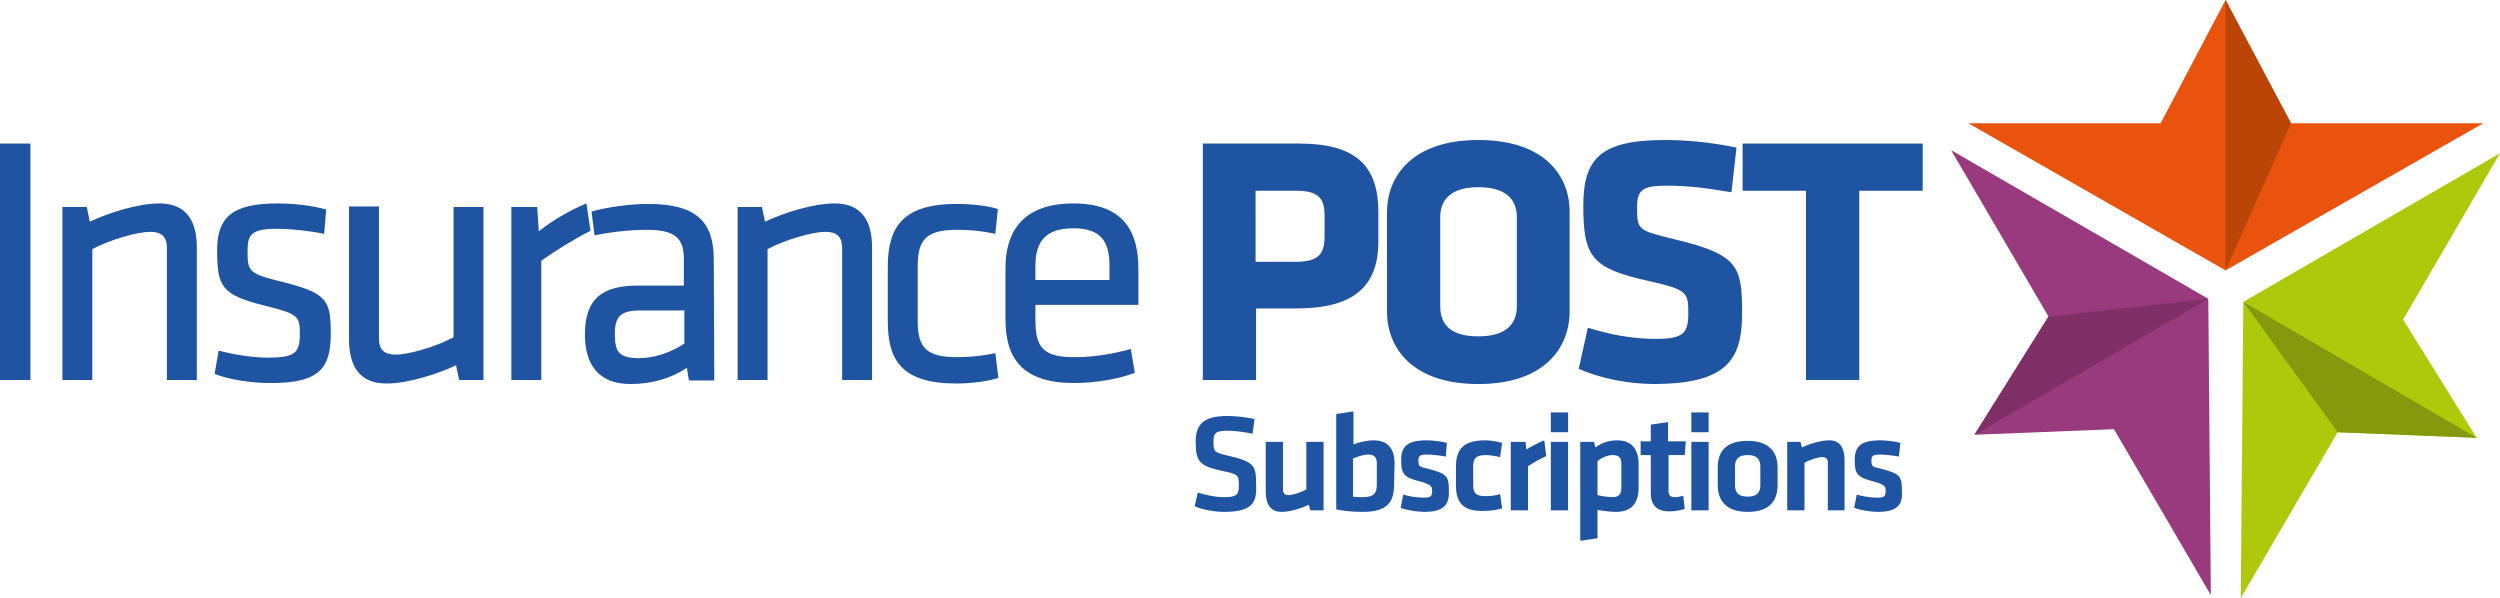 <?xml version="1.0" encoding="utf-8"?>
<!-- Generator: Adobe Illustrator 28.0.0, SVG Export Plug-In . SVG Version: 6.00 Build 0)  -->
<svg version="1.1" id="Layer_1" xmlns="http://www.w3.org/2000/svg" xmlns:xlink="http://www.w3.org/1999/xlink" x="0px" y="0px"
	 viewBox="0 0 492.8 117.9" style="enable-background:new 0 0 492.8 117.9;" xml:space="preserve">
<style type="text/css">
	.st0{fill:#1E54A1;}
	.st1{fill:#983A7D;}
	.st2{fill:#E9530E;}
	.st3{fill:#AEC90B;}
	.st4{fill:#7E3067;}
	.st5{fill:#BB4507;}
	.st6{fill:#849A0C;}
</style>
<g>
	<g>
		<polygon class="st0" points="379,37.6 379,28.3 343.5,28.3 343.5,37.6 356,37.6 356,74.9 366.5,74.9 366.5,37.6 		"/>
		<path class="st0" d="M343.4,61.8c0-9.2-0.6-11.6-13.2-14.6c-7.3-1.8-7.5-1.8-7.5-6.3c0-3.4,1-4.3,5.7-4.3c4.2,0,7.6,0.4,12.9,1.3
			l1-8.8c-5.2-1.1-10.1-1.5-14.1-1.5c-12.8,0-16.1,3.7-16.1,13c0,10.1,1.7,12.3,12.9,14.8c7.6,1.7,7.8,2.2,7.8,6.4c0,3.9-1,5-6.4,5
			c-4.8,0-9.2-0.9-13.4-2.2l-1.8,8.1c4,1.8,9.6,3,15,3C340.3,75.6,343.4,71,343.4,61.8"/>
		<g>
			<path class="st0" d="M291.4,27.6c-13.1,0-18,7.2-18,14.3v19.5c0,7.1,4.9,14.3,18,14.3s18-7.2,18-14.3V41.9
				C309.5,34.8,304.6,27.6,291.4,27.6z M299,60.4c0,3.6-2.3,5.9-7.6,5.9s-7.5-2.2-7.5-5.9V42.8c0-3.6,2.3-5.9,7.5-5.9
				c5.2,0,7.6,2.2,7.6,5.9V60.4z"/>
			<path class="st0" d="M256.1,28.3h-19v46.6h10.5V60.8h8c11.3,0,16.1-4.4,16.1-13.2v-6.1C271.6,32.8,267.4,28.3,256.1,28.3z
				 M261.1,46.5c0,3.4-1,5.1-5.6,5.1h-8V37.6h8c4.4,0,5.6,1.5,5.6,4.9V46.5z"/>
		</g>
		<path class="st0" d="M204.1,52.4c0-4.8,2-7.4,7.5-7.4c5.5,0,7.1,2.7,7.1,7.4v2.8h-14.6V52.4z M204.1,63v-2.9h20.3V53
			c0-7.1-2.7-12.9-12.8-12.9c-10.1,0-13.4,5.7-13.4,12.7v10.2c0,7.7,3.4,12.5,13.5,12.5c4.3,0,8.8-0.8,12-2l-0.8-4.7
			c-3.7,1-7.4,1.6-10.8,1.6C205.5,70.5,204.1,68.4,204.1,63 M188.6,75.6c3,0,6.4-0.5,8.2-1.1l-0.6-4.9c-2.7,0.6-5.1,0.8-7.5,0.8
			c-5.9,0-7.8-1.7-7.8-7V52.3c0-5.3,2-7,7.8-7c2.4,0,4.8,0.2,7.5,0.8l0.5-4.9c-1.8-0.6-5.1-1-8.1-1c-10.6,0-13.6,4.5-13.6,12.4v10.7
			C175,71,177.7,75.6,188.6,75.6 M171.9,74.9V48.8c0-5.2-2-8.7-7.4-8.7c-4.1,0-9.9,1.8-13.7,3.6l-0.6-2.9h-4.8v34.1h5.9V49.1
			c3.6-1.9,8.9-3.4,11.4-3.4c2.2,0,3.3,0.9,3.3,3.2v26C166,74.9,171.9,74.9,171.9,74.9z M134.8,67.8c-2.6,1.7-5.9,2.8-8.8,2.8
			c-4.2,0-4.8-1.4-4.8-4.9c0-3.4,1.3-4.5,5-4.5h8.7V67.8z M140.7,51.2c0-7.3-3.2-11-12.9-11c-3.6,0-8,0.6-11.2,1.5l0.6,4.7
			c2.7-0.6,6.9-1.1,10.2-1.1c5.5,0,7.4,1.5,7.4,5.7v5.3h-9.1c-6.9,0-10.4,2.5-10.4,9.6c0,6,2.7,9.8,9,9.8c4.1,0,8-1.1,11.1-3.2
			l0.4,2.5h5L140.7,51.2L140.7,51.2z M115.6,40.1c-3.4,1.4-6.9,3.5-9.4,5.5l-0.3-4.8h-5.1v34.1h5.9V51.4c2.8-2,6.5-4.3,9.7-5.9
			L115.6,40.1z M68.8,40.8v26.1c0,5.2,2,8.7,7.4,8.7c4.1,0,9.9-1.8,13.7-3.6l0.6,2.9h4.8V40.8h-5.9v25.7c-3.6,1.9-8.9,3.4-11.4,3.4
			c-2.2,0-3.3-0.9-3.3-3.2v-26H68.8z M65.2,65.7c0-6.8-0.8-8-10.6-10.4c-5.7-1.4-5.8-2.1-5.8-5.9c0-3.1,0.7-4.3,5.7-4.3
			c2.8,0,6.6,0.4,9.4,1l0.4-4.8c-2.8-0.8-6.4-1.2-9.7-1.2c-9,0-11.8,2.9-11.8,9.2c0,7.1,0.8,8.8,9.2,10.9c6.9,1.7,7.1,2.1,7.1,5.7
			c0,3.6-0.9,4.6-6.3,4.6c-2.9,0-6.8-0.6-9.7-1.4l-0.8,4.6c2.7,1.1,7.3,1.8,10.8,1.8C63.2,75.6,65.2,72.4,65.2,65.7 M38.8,74.9V48.8
			c0-5.2-2-8.7-7.4-8.7c-4.1,0-9.9,1.8-13.7,3.6l-0.6-2.9h-4.8v34.1h5.9V49.1c3.6-1.9,8.9-3.4,11.4-3.4c2.2,0,3.3,0.9,3.3,3.2v26
			C32.9,74.9,38.8,74.9,38.8,74.9z M6,28.3H0v46.6h6V28.3z"/>
	</g>
	<g>
		<path class="st0" d="M241.3,100.9c-2.1,0-4.5-0.5-5.8-1.1l0.6-2.7c1.7,0.5,3.4,0.9,5.2,0.9c2.5,0,2.9-0.5,2.9-2.3
			c0-2.1-0.1-2.2-3.4-2.9c-4.5-1-5.1-1.9-5.1-5.8c0-3.3,1.5-5,6.2-5c1.6,0,3.6,0.2,5.4,0.6l-0.4,2.9c-1.5-0.3-3.3-0.6-4.9-0.6
			c-2.4,0-2.8,0.5-2.8,2.1c0,2.1,0.1,2.2,3.2,2.9c5,1.2,5.2,2,5.2,5.7C247.8,99.1,246.8,100.9,241.3,100.9z"/>
		<path class="st0" d="M252.9,87.1v9.4c0,0.7,0.3,1.1,1.1,1.1c0.8,0,2.3-0.5,3.5-1.1v-9.4h3.4v13.5h-2.6l-0.3-1.1
			c-1.7,0.8-3.8,1.4-5.4,1.4c-2.2,0-3.1-1.6-3.1-4v-9.8L252.9,87.1L252.9,87.1z"/>
		<path class="st0" d="M274.8,95.4c0,3.3-1,5.5-6.2,5.5c-1.4,0-3.5-0.1-5.2-0.5V81.6l3.4-0.5v6.5c1-0.4,2.5-0.8,4-0.8
			c2.9,0,4.1,1.8,4.1,4.6L274.8,95.4L274.8,95.4z M266.7,97.9c0.6,0.1,1.3,0.1,2,0.1c2.2,0,2.7-0.9,2.7-2.5v-4.2
			c0-1.1-0.5-1.7-1.7-1.7c-0.9,0-2.1,0.4-3,0.8V97.9z"/>
		<path class="st0" d="M280.8,100.9c-1.4,0-3.4-0.3-4.7-0.8l0.5-2.6c1.1,0.3,2.6,0.6,4,0.6c1.5,0,1.7-0.3,1.7-1.4
			c0-0.8-0.2-1.2-2.4-1.8c-3.3-0.8-3.7-1.6-3.7-4.2c0-2.7,1.2-3.9,5-3.9c1.2,0,2.9,0.2,4,0.5L285,90c-1-0.2-2.7-0.4-3.7-0.4
			c-1.5,0-1.7,0.3-1.7,1.2c0,1.1,0.1,1.2,1.9,1.6c3.8,1,4.1,1.5,4.1,4.3C285.7,99.2,284.9,100.9,280.8,100.9z"/>
		<path class="st0" d="M287,95.7V92c0-3.6,1.6-5.2,5.8-5.2c0.9,0,2.3,0.2,3.3,0.5l-0.4,2.8c-0.9-0.2-2.1-0.4-2.8-0.4
			c-1.9,0-2.5,0.6-2.5,2.2v3.7c0,1.7,0.6,2.2,2.5,2.2c0.9,0,1.8-0.1,2.8-0.4l0.4,2.8c-0.9,0.3-2.2,0.5-3.3,0.5
			C288.6,100.9,287,99.3,287,95.7z"/>
		<path class="st0" d="M304.8,89.9c-1.3,0.6-2.4,1.2-3.6,2v8.7h-3.4V87.1h2.9l0.2,1.5c0.8-0.5,2.4-1.4,3.5-1.8L304.8,89.9z"/>
		<path class="st0" d="M305.7,85.2v-3.9h3.4v3.9H305.7z M305.7,100.6V87.1h3.4v13.5L305.7,100.6L305.7,100.6z"/>
		<path class="st0" d="M323,96.1c0,3-1.3,4.8-4.5,4.8c-1.2,0-2.5-0.2-3.6-0.4v5.6l-3.4,0.5V87.1h2.7l0.3,1.1
			c1.2-0.9,2.6-1.4,4.3-1.4c2.7,0,4.2,1.6,4.2,4.7L323,96.1L323,96.1z M314.9,97.6c0.9,0.2,2,0.4,3,0.4c1.2,0,1.7-0.6,1.7-1.8v-4.8
			c0-1.1-0.4-1.7-1.7-1.7c-1.1,0-2.3,0.6-3,1.2V97.6z"/>
		<path class="st0" d="M332.1,100.3c-0.7,0.3-2.1,0.5-3,0.5c-2.5,0-3.7-1.2-3.7-3.6v-7.5h-2v-2.7h2v-3.3l3.4-0.5v3.8h3.5l-0.2,2.7
			h-3.2v7.1c0,0.7,0.3,1.2,1.2,1.2c0.5,0,1.1-0.1,1.7-0.3L332.1,100.3z"/>
		<path class="st0" d="M333.4,85.2v-3.9h3.4v3.9H333.4z M333.4,100.6V87.1h3.4v13.5L333.4,100.6L333.4,100.6z"/>
		<path class="st0" d="M344.5,100.9c-4.6,0-5.9-2.6-5.9-5.3v-3.4c0-2.8,1.2-5.3,5.9-5.3c4.6,0,5.9,2.6,5.9,5.3v3.4
			C350.4,98.3,349.2,100.9,344.5,100.9z M344.5,89.7c-1.8,0-2.5,0.8-2.5,2.3v3.6c0,1.5,0.7,2.3,2.5,2.3s2.5-0.8,2.5-2.3V92
			C347,90.5,346.3,89.7,344.5,89.7z"/>
		<path class="st0" d="M360.3,100.6v-9.4c0-0.7-0.3-1.1-1.1-1.1c-0.8,0-2.3,0.5-3.5,1.1v9.4h-3.4V87.1h2.6l0.3,1.1
			c1.7-0.8,3.8-1.4,5.4-1.4c2.2,0,3,1.6,3,4v9.8C363.6,100.6,360.3,100.6,360.3,100.6z"/>
		<path class="st0" d="M370.2,100.9c-1.4,0-3.4-0.3-4.7-0.8l0.5-2.6c1.1,0.3,2.6,0.6,4,0.6c1.5,0,1.7-0.3,1.7-1.4
			c0-0.8-0.2-1.2-2.4-1.8c-3.3-0.8-3.7-1.6-3.7-4.2c0-2.7,1.2-3.9,5-3.9c1.2,0,2.9,0.2,4,0.5l-0.3,2.7c-1-0.2-2.7-0.4-3.7-0.4
			c-1.5,0-1.7,0.3-1.7,1.2c0,1.1,0.1,1.2,1.9,1.6c3.8,1,4.1,1.5,4.1,4.3C375.1,99.2,374.3,100.9,370.2,100.9z"/>
	</g>
	<polygon class="st1" points="403.8,62.4 389.2,85.7 416.7,84.6 435.8,117.3 435.3,58.9 384.6,29.6 	"/>
	<g>
		<polygon class="st2" points="451.6,24.3 438.7,0 425.9,24.3 388,24.3 438.7,53.3 489.5,24.3 		"/>
		<polygon class="st3" points="460.8,85.2 488.2,86.3 473.7,63 492.8,30.2 442.2,59.5 441.7,117.9 		"/>
	</g>
	<polygon class="st4" points="389.2,85.7 403.8,62.4 435.3,58.9 	"/>
	<polygon class="st5" points="438.7,0 451.6,24.3 438.7,53.3 	"/>
	<polygon class="st6" points="488.2,86.3 460.8,85.2 442.2,59.5 	"/>
</g>
</svg>
